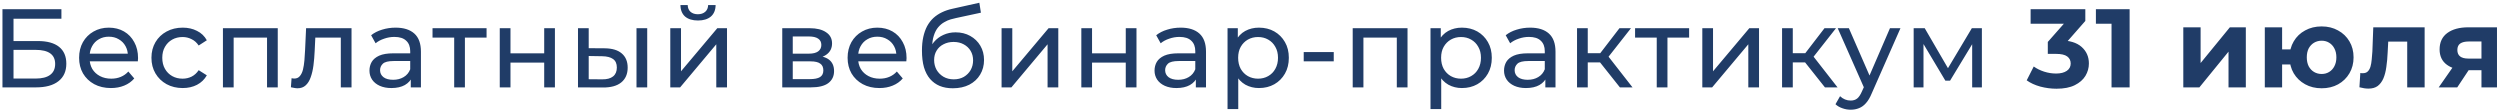 <?xml version="1.0" encoding="UTF-8"?> <svg xmlns="http://www.w3.org/2000/svg" width="515" height="23" viewBox="0 0 515 23" fill="none"> <path d="M0.507 18V1.9H12.651V3.855H2.784V8.455H7.798C9.715 8.455 11.171 8.854 12.168 9.651C13.165 10.448 13.663 11.606 13.663 13.124C13.663 14.688 13.119 15.892 12.03 16.735C10.957 17.578 9.416 18 7.407 18H0.507ZM2.784 16.183H7.315C8.649 16.183 9.653 15.93 10.328 15.424C11.018 14.918 11.363 14.167 11.363 13.17C11.363 11.238 10.014 10.272 7.315 10.272H2.784V16.183ZM22.85 18.138C21.547 18.138 20.397 17.87 19.4 17.333C18.419 16.796 17.652 16.06 17.1 15.125C16.564 14.19 16.295 13.116 16.295 11.905C16.295 10.694 16.556 9.62 17.077 8.685C17.614 7.75 18.342 7.021 19.262 6.5C20.198 5.963 21.248 5.695 22.413 5.695C23.594 5.695 24.637 5.956 25.541 6.477C26.446 6.998 27.151 7.734 27.657 8.685C28.179 9.62 28.439 10.717 28.439 11.974C28.439 12.066 28.432 12.173 28.416 12.296C28.416 12.419 28.409 12.534 28.393 12.641H18.02V11.054H27.243L26.346 11.606C26.362 10.824 26.201 10.126 25.863 9.513C25.526 8.9 25.058 8.424 24.46 8.087C23.878 7.734 23.195 7.558 22.413 7.558C21.647 7.558 20.964 7.734 20.366 8.087C19.768 8.424 19.301 8.907 18.963 9.536C18.626 10.149 18.457 10.855 18.457 11.652V12.02C18.457 12.833 18.641 13.561 19.009 14.205C19.393 14.834 19.922 15.324 20.596 15.677C21.271 16.03 22.045 16.206 22.919 16.206C23.64 16.206 24.292 16.083 24.874 15.838C25.472 15.593 25.994 15.225 26.438 14.734L27.657 16.16C27.105 16.804 26.415 17.295 25.587 17.632C24.775 17.969 23.862 18.138 22.85 18.138ZM37.638 18.138C36.396 18.138 35.284 17.87 34.303 17.333C33.337 16.796 32.578 16.06 32.026 15.125C31.474 14.19 31.198 13.116 31.198 11.905C31.198 10.694 31.474 9.62 32.026 8.685C32.578 7.75 33.337 7.021 34.303 6.5C35.284 5.963 36.396 5.695 37.638 5.695C38.742 5.695 39.723 5.917 40.582 6.362C41.456 6.791 42.13 7.435 42.606 8.294L40.927 9.375C40.528 8.777 40.037 8.34 39.455 8.064C38.887 7.773 38.274 7.627 37.615 7.627C36.817 7.627 36.104 7.803 35.476 8.156C34.847 8.509 34.349 9.007 33.981 9.651C33.613 10.28 33.429 11.031 33.429 11.905C33.429 12.779 33.613 13.538 33.981 14.182C34.349 14.826 34.847 15.324 35.476 15.677C36.104 16.03 36.817 16.206 37.615 16.206C38.274 16.206 38.887 16.068 39.455 15.792C40.037 15.501 40.528 15.056 40.927 14.458L42.606 15.516C42.13 16.359 41.456 17.011 40.582 17.471C39.723 17.916 38.742 18.138 37.638 18.138ZM45.924 18V5.81H57.217V18H55.009V7.19L55.538 7.742H47.603L48.132 7.19V18H45.924ZM59.926 17.977L60.064 16.114C60.171 16.129 60.271 16.145 60.363 16.16C60.455 16.175 60.539 16.183 60.616 16.183C61.106 16.183 61.49 16.014 61.766 15.677C62.057 15.34 62.272 14.895 62.41 14.343C62.548 13.776 62.647 13.139 62.709 12.434C62.77 11.729 62.816 11.023 62.847 10.318L63.054 5.81H72.415V18H70.207V7.098L70.736 7.742H64.48L64.986 7.075L64.825 10.456C64.779 11.529 64.694 12.534 64.572 13.469C64.449 14.404 64.257 15.225 63.997 15.93C63.751 16.635 63.406 17.187 62.962 17.586C62.532 17.985 61.973 18.184 61.283 18.184C61.083 18.184 60.869 18.161 60.639 18.115C60.424 18.084 60.186 18.038 59.926 17.977ZM84.619 18V15.424L84.504 14.941V10.548C84.504 9.613 84.228 8.892 83.676 8.386C83.139 7.865 82.327 7.604 81.238 7.604C80.517 7.604 79.812 7.727 79.122 7.972C78.432 8.202 77.849 8.516 77.374 8.915L76.454 7.259C77.083 6.753 77.834 6.37 78.708 6.109C79.597 5.833 80.525 5.695 81.491 5.695C83.162 5.695 84.45 6.101 85.355 6.914C86.26 7.727 86.712 8.969 86.712 10.64V18H84.619ZM80.617 18.138C79.712 18.138 78.915 17.985 78.225 17.678C77.55 17.371 77.029 16.95 76.661 16.413C76.293 15.861 76.109 15.24 76.109 14.55C76.109 13.891 76.262 13.293 76.569 12.756C76.891 12.219 77.405 11.79 78.11 11.468C78.831 11.146 79.797 10.985 81.008 10.985H84.872V12.572H81.1C79.996 12.572 79.252 12.756 78.869 13.124C78.486 13.492 78.294 13.937 78.294 14.458C78.294 15.056 78.532 15.539 79.007 15.907C79.482 16.26 80.142 16.436 80.985 16.436C81.813 16.436 82.534 16.252 83.147 15.884C83.776 15.516 84.228 14.979 84.504 14.274L84.941 15.792C84.65 16.513 84.136 17.088 83.4 17.517C82.664 17.931 81.736 18.138 80.617 18.138ZM93.563 18V7.167L94.115 7.742H89.101V5.81H100.233V7.742H95.242L95.771 7.167V18H93.563ZM102.951 18V5.81H105.159V10.985H112.105V5.81H114.313V18H112.105V12.894H105.159V18H102.951ZM131.118 18V5.81H133.326V18H131.118ZM124.563 9.95C126.112 9.965 127.285 10.318 128.082 11.008C128.895 11.698 129.301 12.672 129.301 13.929C129.301 15.248 128.856 16.267 127.967 16.988C127.093 17.693 125.836 18.038 124.195 18.023L119.066 18V5.81H121.274V9.927L124.563 9.95ZM124.034 16.344C125.015 16.359 125.767 16.16 126.288 15.746C126.809 15.332 127.07 14.719 127.07 13.906C127.07 13.109 126.809 12.526 126.288 12.158C125.782 11.79 125.031 11.598 124.034 11.583L121.274 11.537V16.321L124.034 16.344ZM138.079 18V5.81H140.287V14.688L147.762 5.81H149.763V18H147.555V9.122L140.103 18H138.079ZM143.783 4.223C142.663 4.223 141.782 3.955 141.138 3.418C140.509 2.866 140.187 2.076 140.172 1.049H141.667C141.682 1.632 141.874 2.092 142.242 2.429C142.625 2.766 143.131 2.935 143.76 2.935C144.388 2.935 144.894 2.766 145.278 2.429C145.661 2.092 145.86 1.632 145.876 1.049H147.417C147.401 2.076 147.072 2.866 146.428 3.418C145.784 3.955 144.902 4.223 143.783 4.223ZM161.145 18V5.81H166.803C168.229 5.81 169.349 6.086 170.161 6.638C170.989 7.175 171.403 7.941 171.403 8.938C171.403 9.935 171.012 10.709 170.23 11.261C169.464 11.798 168.444 12.066 167.171 12.066L167.516 11.468C168.973 11.468 170.054 11.736 170.759 12.273C171.465 12.81 171.817 13.599 171.817 14.642C171.817 15.7 171.419 16.528 170.621 17.126C169.839 17.709 168.636 18 167.01 18H161.145ZM163.307 16.298H166.849C167.769 16.298 168.459 16.16 168.919 15.884C169.379 15.593 169.609 15.133 169.609 14.504C169.609 13.86 169.395 13.392 168.965 13.101C168.551 12.794 167.892 12.641 166.987 12.641H163.307V16.298ZM163.307 11.054H166.619C167.463 11.054 168.099 10.901 168.528 10.594C168.973 10.272 169.195 9.827 169.195 9.26C169.195 8.677 168.973 8.24 168.528 7.949C168.099 7.658 167.463 7.512 166.619 7.512H163.307V11.054ZM181.161 18.138C179.858 18.138 178.708 17.87 177.711 17.333C176.73 16.796 175.963 16.06 175.411 15.125C174.875 14.19 174.606 13.116 174.606 11.905C174.606 10.694 174.867 9.62 175.388 8.685C175.925 7.75 176.653 7.021 177.573 6.5C178.509 5.963 179.559 5.695 180.724 5.695C181.905 5.695 182.948 5.956 183.852 6.477C184.757 6.998 185.462 7.734 185.968 8.685C186.49 9.62 186.75 10.717 186.75 11.974C186.75 12.066 186.743 12.173 186.727 12.296C186.727 12.419 186.72 12.534 186.704 12.641H176.331V11.054H185.554L184.657 11.606C184.673 10.824 184.512 10.126 184.174 9.513C183.837 8.9 183.369 8.424 182.771 8.087C182.189 7.734 181.506 7.558 180.724 7.558C179.958 7.558 179.275 7.734 178.677 8.087C178.079 8.424 177.612 8.907 177.274 9.536C176.937 10.149 176.768 10.855 176.768 11.652V12.02C176.768 12.833 176.952 13.561 177.32 14.205C177.704 14.834 178.233 15.324 178.907 15.677C179.582 16.03 180.356 16.206 181.23 16.206C181.951 16.206 182.603 16.083 183.185 15.838C183.783 15.593 184.305 15.225 184.749 14.734L185.968 16.16C185.416 16.804 184.726 17.295 183.898 17.632C183.086 17.969 182.173 18.138 181.161 18.138ZM196.271 18.184C195.259 18.184 194.362 18.023 193.58 17.701C192.813 17.379 192.154 16.904 191.602 16.275C191.05 15.631 190.628 14.826 190.337 13.86C190.061 12.879 189.923 11.729 189.923 10.41C189.923 9.367 190.015 8.432 190.199 7.604C190.383 6.776 190.643 6.04 190.981 5.396C191.333 4.752 191.763 4.192 192.269 3.717C192.79 3.242 193.373 2.851 194.017 2.544C194.676 2.222 195.397 1.977 196.179 1.808L201.745 0.566L202.067 2.613L196.938 3.717C196.631 3.778 196.263 3.87 195.834 3.993C195.404 4.116 194.967 4.307 194.523 4.568C194.078 4.813 193.664 5.158 193.281 5.603C192.897 6.048 192.591 6.63 192.361 7.351C192.131 8.056 192.016 8.93 192.016 9.973C192.016 10.264 192.023 10.487 192.039 10.64C192.054 10.793 192.069 10.947 192.085 11.1C192.115 11.253 192.138 11.483 192.154 11.79L191.234 10.847C191.479 10.004 191.87 9.268 192.407 8.639C192.943 8.01 193.587 7.527 194.339 7.19C195.105 6.837 195.941 6.661 196.846 6.661C197.98 6.661 198.985 6.906 199.859 7.397C200.748 7.888 201.446 8.562 201.952 9.421C202.458 10.28 202.711 11.261 202.711 12.365C202.711 13.484 202.442 14.489 201.906 15.378C201.384 16.252 200.641 16.942 199.675 17.448C198.709 17.939 197.574 18.184 196.271 18.184ZM196.478 16.344C197.26 16.344 197.95 16.175 198.548 15.838C199.146 15.485 199.613 15.018 199.951 14.435C200.288 13.837 200.457 13.17 200.457 12.434C200.457 11.698 200.288 11.046 199.951 10.479C199.613 9.912 199.146 9.467 198.548 9.145C197.95 8.808 197.244 8.639 196.432 8.639C195.665 8.639 194.975 8.8 194.362 9.122C193.748 9.429 193.273 9.866 192.936 10.433C192.598 10.985 192.43 11.629 192.43 12.365C192.43 13.101 192.598 13.776 192.936 14.389C193.288 14.987 193.764 15.462 194.362 15.815C194.975 16.168 195.68 16.344 196.478 16.344ZM206.324 18V5.81H208.532V14.688L216.007 5.81H218.008V18H215.8V9.122L208.348 18H206.324ZM222.754 18V5.81H224.962V10.985H231.908V5.81H234.116V18H231.908V12.894H224.962V18H222.754ZM246.344 18V15.424L246.229 14.941V10.548C246.229 9.613 245.953 8.892 245.401 8.386C244.864 7.865 244.052 7.604 242.963 7.604C242.242 7.604 241.537 7.727 240.847 7.972C240.157 8.202 239.574 8.516 239.099 8.915L238.179 7.259C238.808 6.753 239.559 6.37 240.433 6.109C241.322 5.833 242.25 5.695 243.216 5.695C244.887 5.695 246.175 6.101 247.08 6.914C247.985 7.727 248.437 8.969 248.437 10.64V18H246.344ZM242.342 18.138C241.437 18.138 240.64 17.985 239.95 17.678C239.275 17.371 238.754 16.95 238.386 16.413C238.018 15.861 237.834 15.24 237.834 14.55C237.834 13.891 237.987 13.293 238.294 12.756C238.616 12.219 239.13 11.79 239.835 11.468C240.556 11.146 241.522 10.985 242.733 10.985H246.597V12.572H242.825C241.721 12.572 240.977 12.756 240.594 13.124C240.211 13.492 240.019 13.937 240.019 14.458C240.019 15.056 240.257 15.539 240.732 15.907C241.207 16.26 241.867 16.436 242.71 16.436C243.538 16.436 244.259 16.252 244.872 15.884C245.501 15.516 245.953 14.979 246.229 14.274L246.666 15.792C246.375 16.513 245.861 17.088 245.125 17.517C244.389 17.931 243.461 18.138 242.342 18.138ZM259.336 18.138C258.324 18.138 257.396 17.908 256.553 17.448C255.725 16.973 255.058 16.275 254.552 15.355C254.061 14.435 253.816 13.285 253.816 11.905C253.816 10.525 254.054 9.375 254.529 8.455C255.02 7.535 255.679 6.845 256.507 6.385C257.35 5.925 258.293 5.695 259.336 5.695C260.532 5.695 261.59 5.956 262.51 6.477C263.43 6.998 264.158 7.727 264.695 8.662C265.232 9.582 265.5 10.663 265.5 11.905C265.5 13.147 265.232 14.236 264.695 15.171C264.158 16.106 263.43 16.835 262.51 17.356C261.59 17.877 260.532 18.138 259.336 18.138ZM252.873 22.462V5.81H254.989V9.099L254.851 11.928L255.081 14.757V22.462H252.873ZM259.152 16.206C259.934 16.206 260.632 16.03 261.245 15.677C261.874 15.324 262.364 14.826 262.717 14.182C263.085 13.523 263.269 12.764 263.269 11.905C263.269 11.031 263.085 10.28 262.717 9.651C262.364 9.007 261.874 8.509 261.245 8.156C260.632 7.803 259.934 7.627 259.152 7.627C258.385 7.627 257.688 7.803 257.059 8.156C256.446 8.509 255.955 9.007 255.587 9.651C255.234 10.28 255.058 11.031 255.058 11.905C255.058 12.764 255.234 13.523 255.587 14.182C255.955 14.826 256.446 15.324 257.059 15.677C257.688 16.03 258.385 16.206 259.152 16.206ZM268.565 12.641V10.732H274.752V12.641H268.565ZM278.657 18V5.81H289.95V18H287.742V7.19L288.271 7.742H280.336L280.865 7.19V18H278.657ZM301.146 18.138C300.134 18.138 299.206 17.908 298.363 17.448C297.535 16.973 296.868 16.275 296.362 15.355C295.871 14.435 295.626 13.285 295.626 11.905C295.626 10.525 295.863 9.375 296.339 8.455C296.829 7.535 297.489 6.845 298.317 6.385C299.16 5.925 300.103 5.695 301.146 5.695C302.342 5.695 303.4 5.956 304.32 6.477C305.24 6.998 305.968 7.727 306.505 8.662C307.041 9.582 307.31 10.663 307.31 11.905C307.31 13.147 307.041 14.236 306.505 15.171C305.968 16.106 305.24 16.835 304.32 17.356C303.4 17.877 302.342 18.138 301.146 18.138ZM294.683 22.462V5.81H296.799V9.099L296.661 11.928L296.891 14.757V22.462H294.683ZM300.962 16.206C301.744 16.206 302.441 16.03 303.055 15.677C303.683 15.324 304.174 14.826 304.527 14.182C304.895 13.523 305.079 12.764 305.079 11.905C305.079 11.031 304.895 10.28 304.527 9.651C304.174 9.007 303.683 8.509 303.055 8.156C302.441 7.803 301.744 7.627 300.962 7.627C300.195 7.627 299.497 7.803 298.869 8.156C298.255 8.509 297.765 9.007 297.397 9.651C297.044 10.28 296.868 11.031 296.868 11.905C296.868 12.764 297.044 13.523 297.397 14.182C297.765 14.826 298.255 15.324 298.869 15.677C299.497 16.03 300.195 16.206 300.962 16.206ZM318.34 18V15.424L318.225 14.941V10.548C318.225 9.613 317.949 8.892 317.397 8.386C316.861 7.865 316.048 7.604 314.959 7.604C314.239 7.604 313.533 7.727 312.843 7.972C312.153 8.202 311.571 8.516 311.095 8.915L310.175 7.259C310.804 6.753 311.555 6.37 312.429 6.109C313.319 5.833 314.246 5.695 315.212 5.695C316.884 5.695 318.172 6.101 319.076 6.914C319.981 7.727 320.433 8.969 320.433 10.64V18H318.34ZM314.338 18.138C313.434 18.138 312.636 17.985 311.946 17.678C311.272 17.371 310.75 16.95 310.382 16.413C310.014 15.861 309.83 15.24 309.83 14.55C309.83 13.891 309.984 13.293 310.29 12.756C310.612 12.219 311.126 11.79 311.831 11.468C312.552 11.146 313.518 10.985 314.729 10.985H318.593V12.572H314.821C313.717 12.572 312.974 12.756 312.59 13.124C312.207 13.492 312.015 13.937 312.015 14.458C312.015 15.056 312.253 15.539 312.728 15.907C313.204 16.26 313.863 16.436 314.706 16.436C315.534 16.436 316.255 16.252 316.868 15.884C317.497 15.516 317.949 14.979 318.225 14.274L318.662 15.792C318.371 16.513 317.857 17.088 317.121 17.517C316.385 17.931 315.458 18.138 314.338 18.138ZM333.701 18L328.986 12.066L330.803 10.962L336.3 18H333.701ZM324.869 18V5.81H327.077V18H324.869ZM326.41 12.848V10.962H330.435V12.848H326.41ZM330.987 12.158L328.94 11.882L333.609 5.81H335.978L330.987 12.158ZM341.288 18V7.167L341.84 7.742H336.826V5.81H347.958V7.742H342.967L343.496 7.167V18H341.288ZM350.676 18V5.81H352.884V14.688L360.359 5.81H362.36V18H360.152V9.122L352.7 18H350.676ZM375.938 18L371.223 12.066L373.04 10.962L378.537 18H375.938ZM367.106 18V5.81H369.314V18H367.106ZM368.647 12.848V10.962H372.672V12.848H368.647ZM373.224 12.158L371.177 11.882L375.846 5.81H378.215L373.224 12.158ZM381.237 22.6C380.654 22.6 380.087 22.5 379.535 22.301C378.983 22.117 378.507 21.841 378.109 21.473L379.052 19.817C379.358 20.108 379.696 20.331 380.064 20.484C380.432 20.637 380.823 20.714 381.237 20.714C381.773 20.714 382.218 20.576 382.571 20.3C382.923 20.024 383.253 19.533 383.56 18.828L384.319 17.149L384.549 16.873L389.333 5.81H391.495L385.584 19.219C385.231 20.078 384.832 20.752 384.388 21.243C383.958 21.734 383.483 22.079 382.962 22.278C382.44 22.493 381.865 22.6 381.237 22.6ZM384.135 18.391L378.569 5.81H380.869L385.607 16.666L384.135 18.391ZM394.215 18V5.81H396.492L401.736 14.826H400.816L406.198 5.81H408.268V18H406.267V8.294L406.635 8.501L401.713 16.62H400.747L395.802 8.34L396.239 8.248V18H394.215ZM423.642 18.276C422.522 18.276 421.411 18.13 420.307 17.839C419.203 17.532 418.267 17.103 417.501 16.551L418.95 13.699C419.563 14.144 420.276 14.496 421.089 14.757C421.901 15.018 422.722 15.148 423.55 15.148C424.485 15.148 425.221 14.964 425.758 14.596C426.294 14.228 426.563 13.722 426.563 13.078C426.563 12.465 426.325 11.982 425.85 11.629C425.374 11.276 424.608 11.1 423.55 11.1H421.848V8.639L426.333 3.556L426.747 4.89H418.306V1.9H429.576V4.315L425.114 9.398L423.228 8.317H424.309C426.287 8.317 427.782 8.762 428.794 9.651C429.806 10.54 430.312 11.683 430.312 13.078C430.312 13.983 430.074 14.834 429.599 15.631C429.123 16.413 428.395 17.049 427.414 17.54C426.432 18.031 425.175 18.276 423.642 18.276ZM434.976 18V3.28L436.586 4.89H431.756V1.9H438.702V18H434.976ZM449.76 18V5.626H453.325V12.986L459.351 5.626H462.64V18H459.075V10.64L453.072 18H449.76ZM466.55 18V5.626H470.115V10.18H473.749V13.285H470.115V18H466.55ZM478.257 18.184C476.984 18.184 475.849 17.908 474.853 17.356C473.856 16.804 473.074 16.053 472.507 15.102C471.939 14.136 471.656 13.04 471.656 11.813C471.656 10.571 471.939 9.475 472.507 8.524C473.074 7.558 473.856 6.807 474.853 6.27C475.849 5.718 476.984 5.442 478.257 5.442C479.529 5.442 480.656 5.718 481.638 6.27C482.634 6.807 483.416 7.558 483.984 8.524C484.551 9.475 484.835 10.571 484.835 11.813C484.835 13.04 484.551 14.136 483.984 15.102C483.416 16.068 482.634 16.827 481.638 17.379C480.656 17.916 479.529 18.184 478.257 18.184ZM478.257 15.24C478.839 15.24 479.353 15.102 479.798 14.826C480.258 14.55 480.618 14.159 480.879 13.653C481.155 13.132 481.293 12.518 481.293 11.813C481.293 11.092 481.155 10.479 480.879 9.973C480.618 9.467 480.258 9.076 479.798 8.8C479.353 8.524 478.839 8.386 478.257 8.386C477.689 8.386 477.168 8.524 476.693 8.8C476.233 9.076 475.865 9.467 475.589 9.973C475.328 10.479 475.198 11.092 475.198 11.813C475.198 12.518 475.328 13.132 475.589 13.653C475.865 14.159 476.233 14.55 476.693 14.826C477.168 15.102 477.689 15.24 478.257 15.24ZM486.042 17.977L486.226 15.033C486.318 15.048 486.41 15.064 486.502 15.079C486.594 15.079 486.679 15.079 486.755 15.079C487.185 15.079 487.522 14.956 487.767 14.711C488.013 14.466 488.197 14.136 488.319 13.722C488.442 13.293 488.526 12.81 488.572 12.273C488.634 11.736 488.68 11.177 488.71 10.594L488.894 5.626H499.474V18H495.886V7.696L496.691 8.57H491.263L492.022 7.65L491.861 10.755C491.815 11.859 491.723 12.871 491.585 13.791C491.463 14.711 491.256 15.508 490.964 16.183C490.673 16.842 490.282 17.356 489.791 17.724C489.301 18.077 488.672 18.253 487.905 18.253C487.629 18.253 487.338 18.23 487.031 18.184C486.725 18.138 486.395 18.069 486.042 17.977ZM511.182 18V13.883L511.688 14.458H508.261C506.482 14.458 505.087 14.09 504.075 13.354C503.063 12.618 502.557 11.56 502.557 10.18C502.557 8.708 503.086 7.581 504.144 6.799C505.217 6.017 506.658 5.626 508.468 5.626H514.379V18H511.182ZM502.373 18L505.662 13.285H509.319L506.191 18H502.373ZM511.182 12.779V7.627L511.688 8.547H508.537C507.801 8.547 507.226 8.685 506.812 8.961C506.413 9.237 506.214 9.682 506.214 10.295C506.214 11.476 506.973 12.066 508.491 12.066H511.688L511.182 12.779Z" fill="#203C67"></path> </svg> 